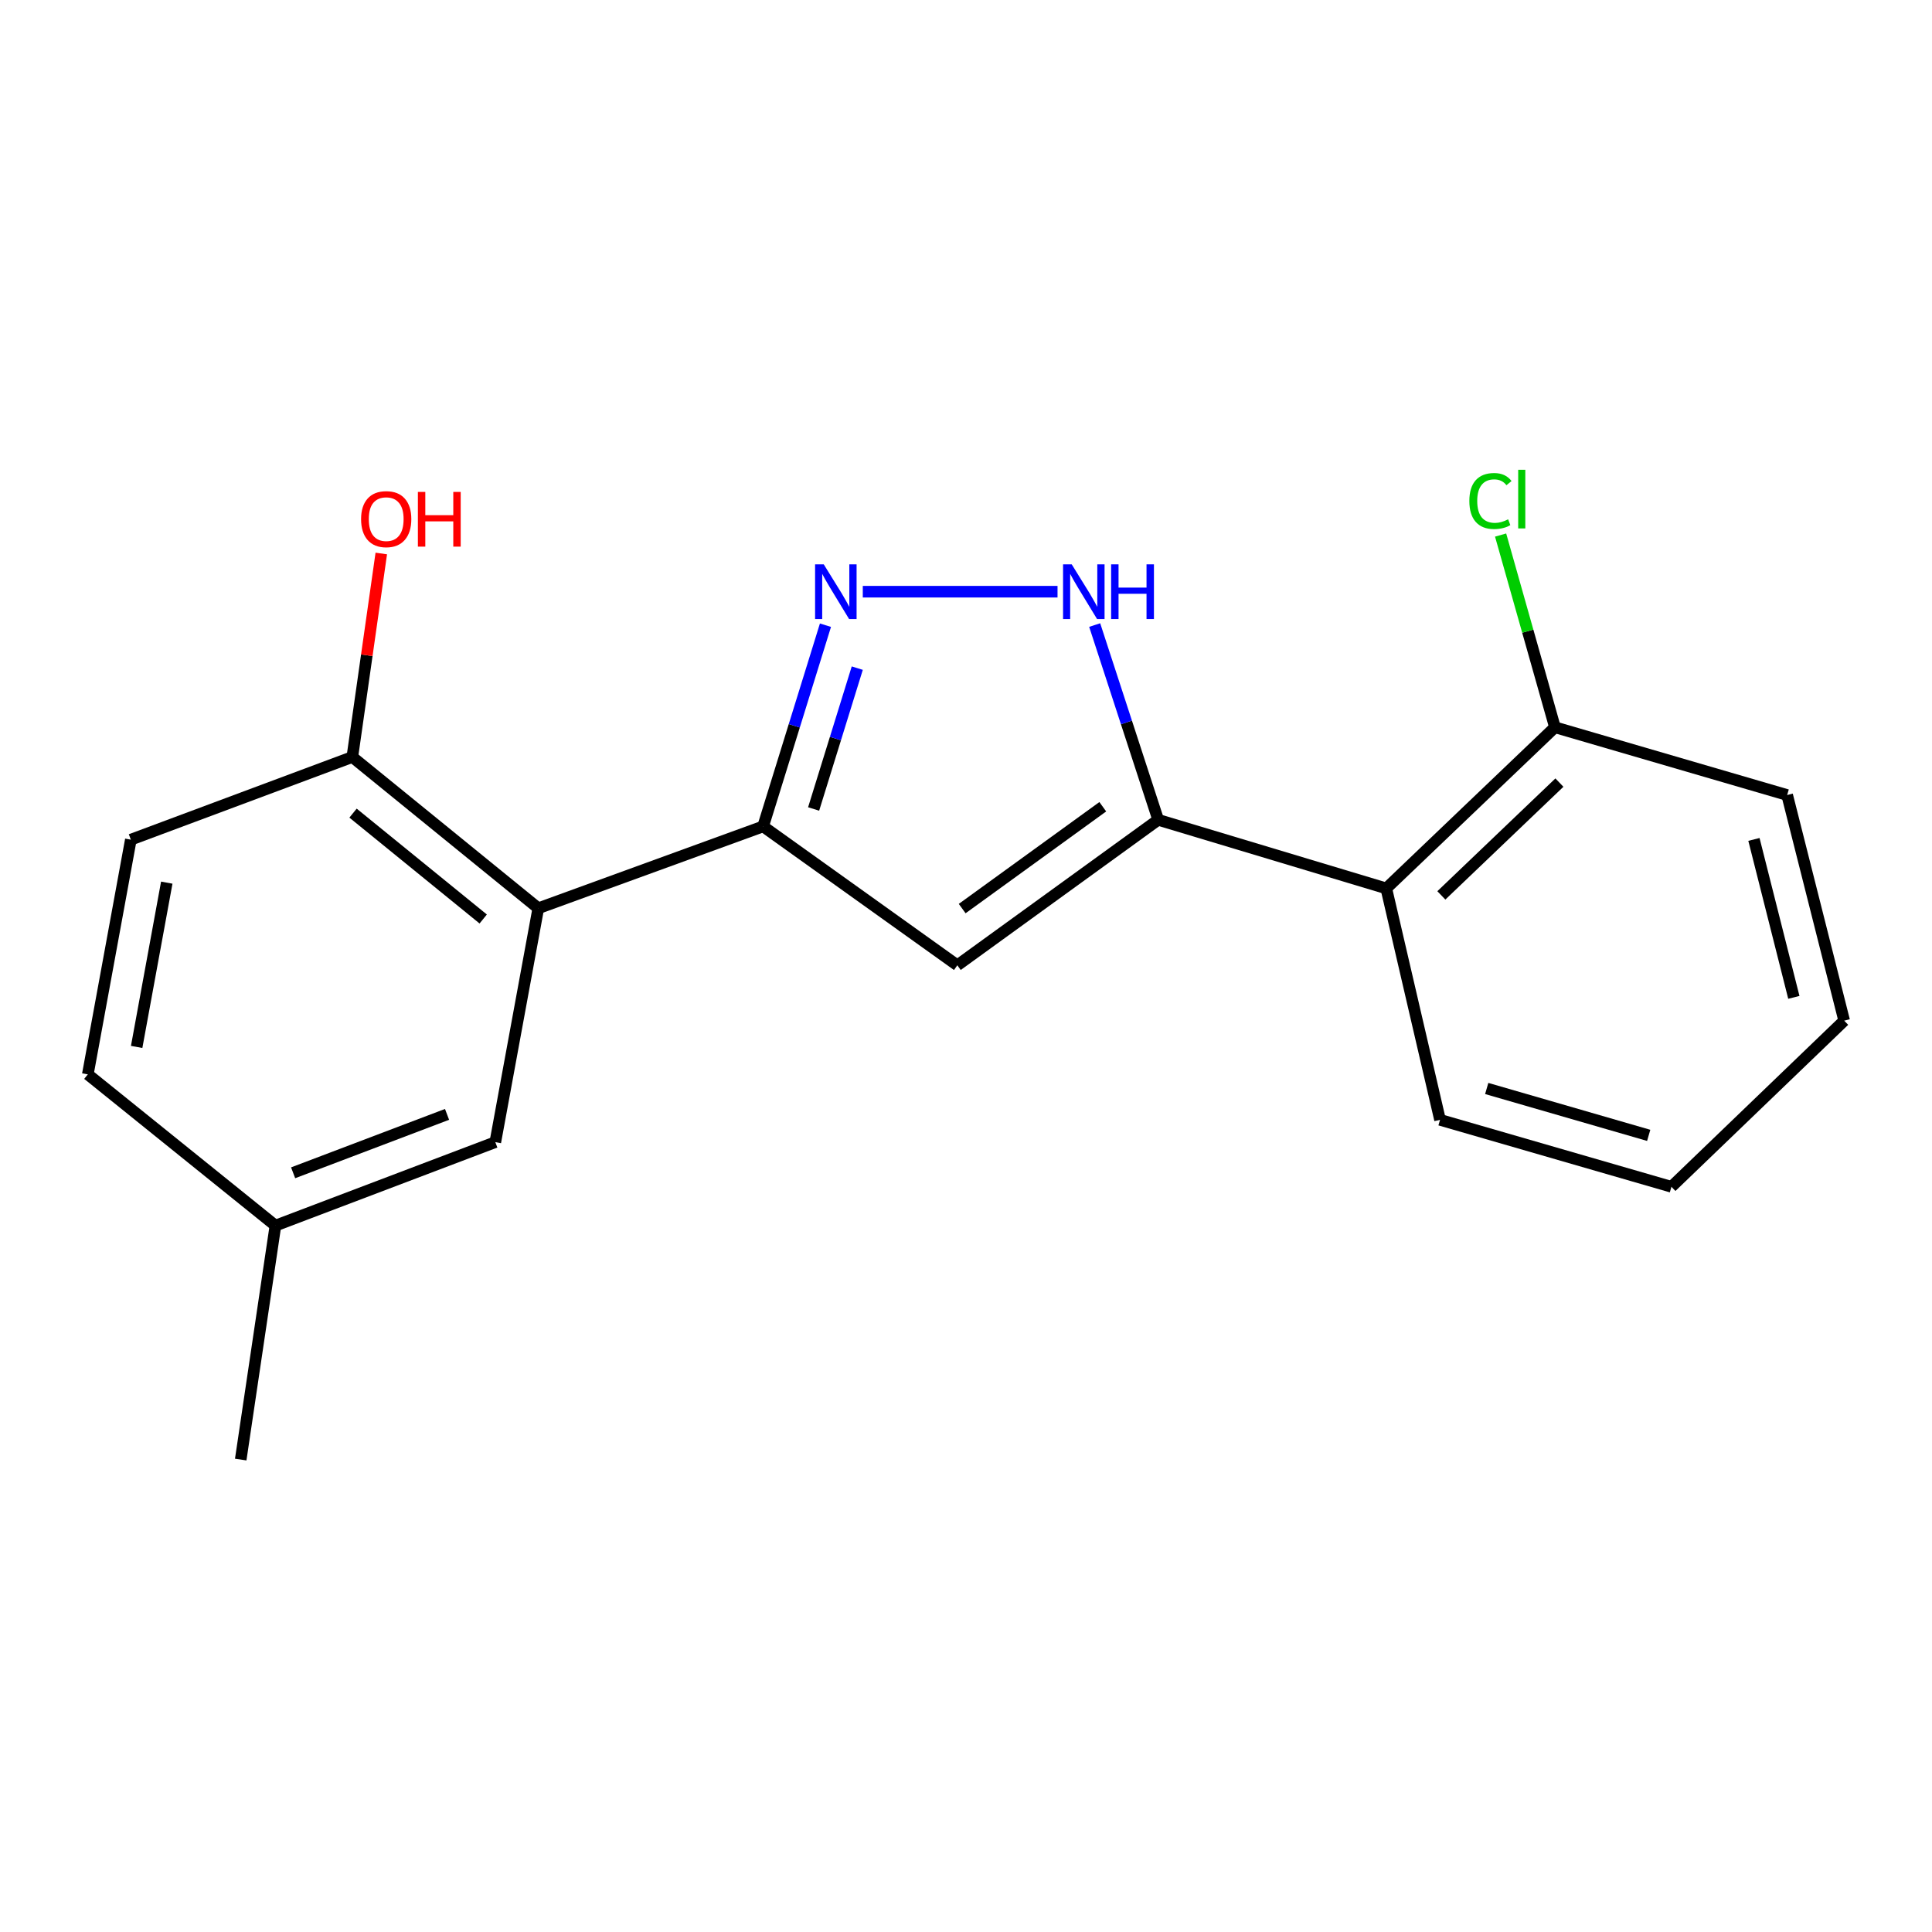 <?xml version='1.0' encoding='iso-8859-1'?>
<svg version='1.1' baseProfile='full'
              xmlns='http://www.w3.org/2000/svg'
                      xmlns:rdkit='http://www.rdkit.org/xml'
                      xmlns:xlink='http://www.w3.org/1999/xlink'
                  xml:space='preserve'
width='1000px' height='1000px' viewBox='0 0 1000 1000'>
<!-- END OF HEADER -->
<rect style='opacity:1.0;fill:#FFFFFF;stroke:none' width='1000' height='1000' x='0' y='0'> </rect>
<path class='bond-2' d='M 599.476,424.338 L 495.514,499.639' style='fill:none;fill-rule:evenodd;stroke:#000000;stroke-width:6px;stroke-linecap:butt;stroke-linejoin:miter;stroke-opacity:1' />
<path class='bond-2' d='M 570.798,417.569 L 498.025,470.28' style='fill:none;fill-rule:evenodd;stroke:#000000;stroke-width:6px;stroke-linecap:butt;stroke-linejoin:miter;stroke-opacity:1' />
<path class='bond-3' d='M 599.476,424.338 L 583.041,373.932' style='fill:none;fill-rule:evenodd;stroke:#000000;stroke-width:6px;stroke-linecap:butt;stroke-linejoin:miter;stroke-opacity:1' />
<path class='bond-3' d='M 583.041,373.932 L 566.606,323.527' style='fill:none;fill-rule:evenodd;stroke:#0000FF;stroke-width:6px;stroke-linecap:butt;stroke-linejoin:miter;stroke-opacity:1' />
<path class='bond-5' d='M 599.476,424.338 L 717.539,459.838' style='fill:none;fill-rule:evenodd;stroke:#000000;stroke-width:6px;stroke-linecap:butt;stroke-linejoin:miter;stroke-opacity:1' />
<path class='bond-0' d='M 394.985,427.745 L 495.514,499.639' style='fill:none;fill-rule:evenodd;stroke:#000000;stroke-width:6px;stroke-linecap:butt;stroke-linejoin:miter;stroke-opacity:1' />
<path class='bond-4' d='M 394.985,427.745 L 278.619,470.111' style='fill:none;fill-rule:evenodd;stroke:#000000;stroke-width:6px;stroke-linecap:butt;stroke-linejoin:miter;stroke-opacity:1' />
<path class='bond-19' d='M 394.985,427.745 L 411.12,375.673' style='fill:none;fill-rule:evenodd;stroke:#000000;stroke-width:6px;stroke-linecap:butt;stroke-linejoin:miter;stroke-opacity:1' />
<path class='bond-19' d='M 411.12,375.673 L 427.256,323.602' style='fill:none;fill-rule:evenodd;stroke:#0000FF;stroke-width:6px;stroke-linecap:butt;stroke-linejoin:miter;stroke-opacity:1' />
<path class='bond-19' d='M 421.13,418.725 L 432.425,382.275' style='fill:none;fill-rule:evenodd;stroke:#000000;stroke-width:6px;stroke-linecap:butt;stroke-linejoin:miter;stroke-opacity:1' />
<path class='bond-19' d='M 432.425,382.275 L 443.72,345.825' style='fill:none;fill-rule:evenodd;stroke:#0000FF;stroke-width:6px;stroke-linecap:butt;stroke-linejoin:miter;stroke-opacity:1' />
<path class='bond-1' d='M 446.578,306.262 L 547.377,306.262' style='fill:none;fill-rule:evenodd;stroke:#0000FF;stroke-width:6px;stroke-linecap:butt;stroke-linejoin:miter;stroke-opacity:1' />
<path class='bond-6' d='M 278.619,470.111 L 182.365,391.823' style='fill:none;fill-rule:evenodd;stroke:#000000;stroke-width:6px;stroke-linecap:butt;stroke-linejoin:miter;stroke-opacity:1' />
<path class='bond-6' d='M 250.108,475.671 L 182.729,420.87' style='fill:none;fill-rule:evenodd;stroke:#000000;stroke-width:6px;stroke-linecap:butt;stroke-linejoin:miter;stroke-opacity:1' />
<path class='bond-7' d='M 278.619,470.111 L 256.377,591.172' style='fill:none;fill-rule:evenodd;stroke:#000000;stroke-width:6px;stroke-linecap:butt;stroke-linejoin:miter;stroke-opacity:1' />
<path class='bond-8' d='M 717.539,459.838 L 804.835,376.433' style='fill:none;fill-rule:evenodd;stroke:#000000;stroke-width:6px;stroke-linecap:butt;stroke-linejoin:miter;stroke-opacity:1' />
<path class='bond-8' d='M 746.042,463.454 L 807.149,405.071' style='fill:none;fill-rule:evenodd;stroke:#000000;stroke-width:6px;stroke-linecap:butt;stroke-linejoin:miter;stroke-opacity:1' />
<path class='bond-14' d='M 717.539,459.838 L 745.358,579.624' style='fill:none;fill-rule:evenodd;stroke:#000000;stroke-width:6px;stroke-linecap:butt;stroke-linejoin:miter;stroke-opacity:1' />
<path class='bond-9' d='M 182.365,391.823 L 67.722,434.61' style='fill:none;fill-rule:evenodd;stroke:#000000;stroke-width:6px;stroke-linecap:butt;stroke-linejoin:miter;stroke-opacity:1' />
<path class='bond-13' d='M 182.365,391.823 L 189.86,339.156' style='fill:none;fill-rule:evenodd;stroke:#000000;stroke-width:6px;stroke-linecap:butt;stroke-linejoin:miter;stroke-opacity:1' />
<path class='bond-13' d='M 189.86,339.156 L 197.355,286.489' style='fill:none;fill-rule:evenodd;stroke:#FF0000;stroke-width:6px;stroke-linecap:butt;stroke-linejoin:miter;stroke-opacity:1' />
<path class='bond-10' d='M 256.377,591.172 L 142.564,634.368' style='fill:none;fill-rule:evenodd;stroke:#000000;stroke-width:6px;stroke-linecap:butt;stroke-linejoin:miter;stroke-opacity:1' />
<path class='bond-10' d='M 231.391,576.799 L 151.722,607.036' style='fill:none;fill-rule:evenodd;stroke:#000000;stroke-width:6px;stroke-linecap:butt;stroke-linejoin:miter;stroke-opacity:1' />
<path class='bond-11' d='M 804.835,376.433 L 790.774,326.687' style='fill:none;fill-rule:evenodd;stroke:#000000;stroke-width:6px;stroke-linecap:butt;stroke-linejoin:miter;stroke-opacity:1' />
<path class='bond-11' d='M 790.774,326.687 L 776.713,276.941' style='fill:none;fill-rule:evenodd;stroke:#00CC00;stroke-width:6px;stroke-linecap:butt;stroke-linejoin:miter;stroke-opacity:1' />
<path class='bond-15' d='M 804.835,376.433 L 925.03,411.5' style='fill:none;fill-rule:evenodd;stroke:#000000;stroke-width:6px;stroke-linecap:butt;stroke-linejoin:miter;stroke-opacity:1' />
<path class='bond-21' d='M 67.722,434.61 L 45.455,556.093' style='fill:none;fill-rule:evenodd;stroke:#000000;stroke-width:6px;stroke-linecap:butt;stroke-linejoin:miter;stroke-opacity:1' />
<path class='bond-21' d='M 86.32,456.854 L 70.733,541.892' style='fill:none;fill-rule:evenodd;stroke:#000000;stroke-width:6px;stroke-linecap:butt;stroke-linejoin:miter;stroke-opacity:1' />
<path class='bond-12' d='M 142.564,634.368 L 45.455,556.093' style='fill:none;fill-rule:evenodd;stroke:#000000;stroke-width:6px;stroke-linecap:butt;stroke-linejoin:miter;stroke-opacity:1' />
<path class='bond-16' d='M 142.564,634.368 L 124.597,755.467' style='fill:none;fill-rule:evenodd;stroke:#000000;stroke-width:6px;stroke-linecap:butt;stroke-linejoin:miter;stroke-opacity:1' />
<path class='bond-17' d='M 745.358,579.624 L 865.131,614.282' style='fill:none;fill-rule:evenodd;stroke:#000000;stroke-width:6px;stroke-linecap:butt;stroke-linejoin:miter;stroke-opacity:1' />
<path class='bond-17' d='M 769.523,563.397 L 853.364,587.658' style='fill:none;fill-rule:evenodd;stroke:#000000;stroke-width:6px;stroke-linecap:butt;stroke-linejoin:miter;stroke-opacity:1' />
<path class='bond-20' d='M 925.03,411.5 L 954.545,528.287' style='fill:none;fill-rule:evenodd;stroke:#000000;stroke-width:6px;stroke-linecap:butt;stroke-linejoin:miter;stroke-opacity:1' />
<path class='bond-20' d='M 907.833,434.483 L 928.494,516.234' style='fill:none;fill-rule:evenodd;stroke:#000000;stroke-width:6px;stroke-linecap:butt;stroke-linejoin:miter;stroke-opacity:1' />
<path class='bond-18' d='M 865.131,614.282 L 954.545,528.287' style='fill:none;fill-rule:evenodd;stroke:#000000;stroke-width:6px;stroke-linecap:butt;stroke-linejoin:miter;stroke-opacity:1' />
<path  class='atom-2' d='M 426.369 292.102
L 435.649 307.102
Q 436.569 308.582, 438.049 311.262
Q 439.529 313.942, 439.609 314.102
L 439.609 292.102
L 443.369 292.102
L 443.369 320.422
L 439.489 320.422
L 429.529 304.022
Q 428.369 302.102, 427.129 299.902
Q 425.929 297.702, 425.569 297.022
L 425.569 320.422
L 421.889 320.422
L 421.889 292.102
L 426.369 292.102
' fill='#0000FF'/>
<path  class='atom-4' d='M 554.717 292.102
L 563.997 307.102
Q 564.917 308.582, 566.397 311.262
Q 567.877 313.942, 567.957 314.102
L 567.957 292.102
L 571.717 292.102
L 571.717 320.422
L 567.837 320.422
L 557.877 304.022
Q 556.717 302.102, 555.477 299.902
Q 554.277 297.702, 553.917 297.022
L 553.917 320.422
L 550.237 320.422
L 550.237 292.102
L 554.717 292.102
' fill='#0000FF'/>
<path  class='atom-4' d='M 575.117 292.102
L 578.957 292.102
L 578.957 304.142
L 593.437 304.142
L 593.437 292.102
L 597.277 292.102
L 597.277 320.422
L 593.437 320.422
L 593.437 307.342
L 578.957 307.342
L 578.957 320.422
L 575.117 320.422
L 575.117 292.102
' fill='#0000FF'/>
<path  class='atom-12' d='M 760.533 259.313
Q 760.533 252.273, 763.813 248.593
Q 767.133 244.873, 773.413 244.873
Q 779.253 244.873, 782.373 248.993
L 779.733 251.153
Q 777.453 248.153, 773.413 248.153
Q 769.133 248.153, 766.853 251.033
Q 764.613 253.873, 764.613 259.313
Q 764.613 264.913, 766.933 267.793
Q 769.293 270.673, 773.853 270.673
Q 776.973 270.673, 780.613 268.793
L 781.733 271.793
Q 780.253 272.753, 778.013 273.313
Q 775.773 273.873, 773.293 273.873
Q 767.133 273.873, 763.813 270.113
Q 760.533 266.353, 760.533 259.313
' fill='#00CC00'/>
<path  class='atom-12' d='M 785.813 243.153
L 789.493 243.153
L 789.493 273.513
L 785.813 273.513
L 785.813 243.153
' fill='#00CC00'/>
<path  class='atom-14' d='M 186.898 268.698
Q 186.898 261.898, 190.258 258.098
Q 193.618 254.298, 199.898 254.298
Q 206.178 254.298, 209.538 258.098
Q 212.898 261.898, 212.898 268.698
Q 212.898 275.578, 209.498 279.498
Q 206.098 283.378, 199.898 283.378
Q 193.658 283.378, 190.258 279.498
Q 186.898 275.618, 186.898 268.698
M 199.898 280.178
Q 204.218 280.178, 206.538 277.298
Q 208.898 274.378, 208.898 268.698
Q 208.898 263.138, 206.538 260.338
Q 204.218 257.498, 199.898 257.498
Q 195.578 257.498, 193.218 260.298
Q 190.898 263.098, 190.898 268.698
Q 190.898 274.418, 193.218 277.298
Q 195.578 280.178, 199.898 280.178
' fill='#FF0000'/>
<path  class='atom-14' d='M 216.298 254.618
L 220.138 254.618
L 220.138 266.658
L 234.618 266.658
L 234.618 254.618
L 238.458 254.618
L 238.458 282.938
L 234.618 282.938
L 234.618 269.858
L 220.138 269.858
L 220.138 282.938
L 216.298 282.938
L 216.298 254.618
' fill='#FF0000'/>
</svg>
